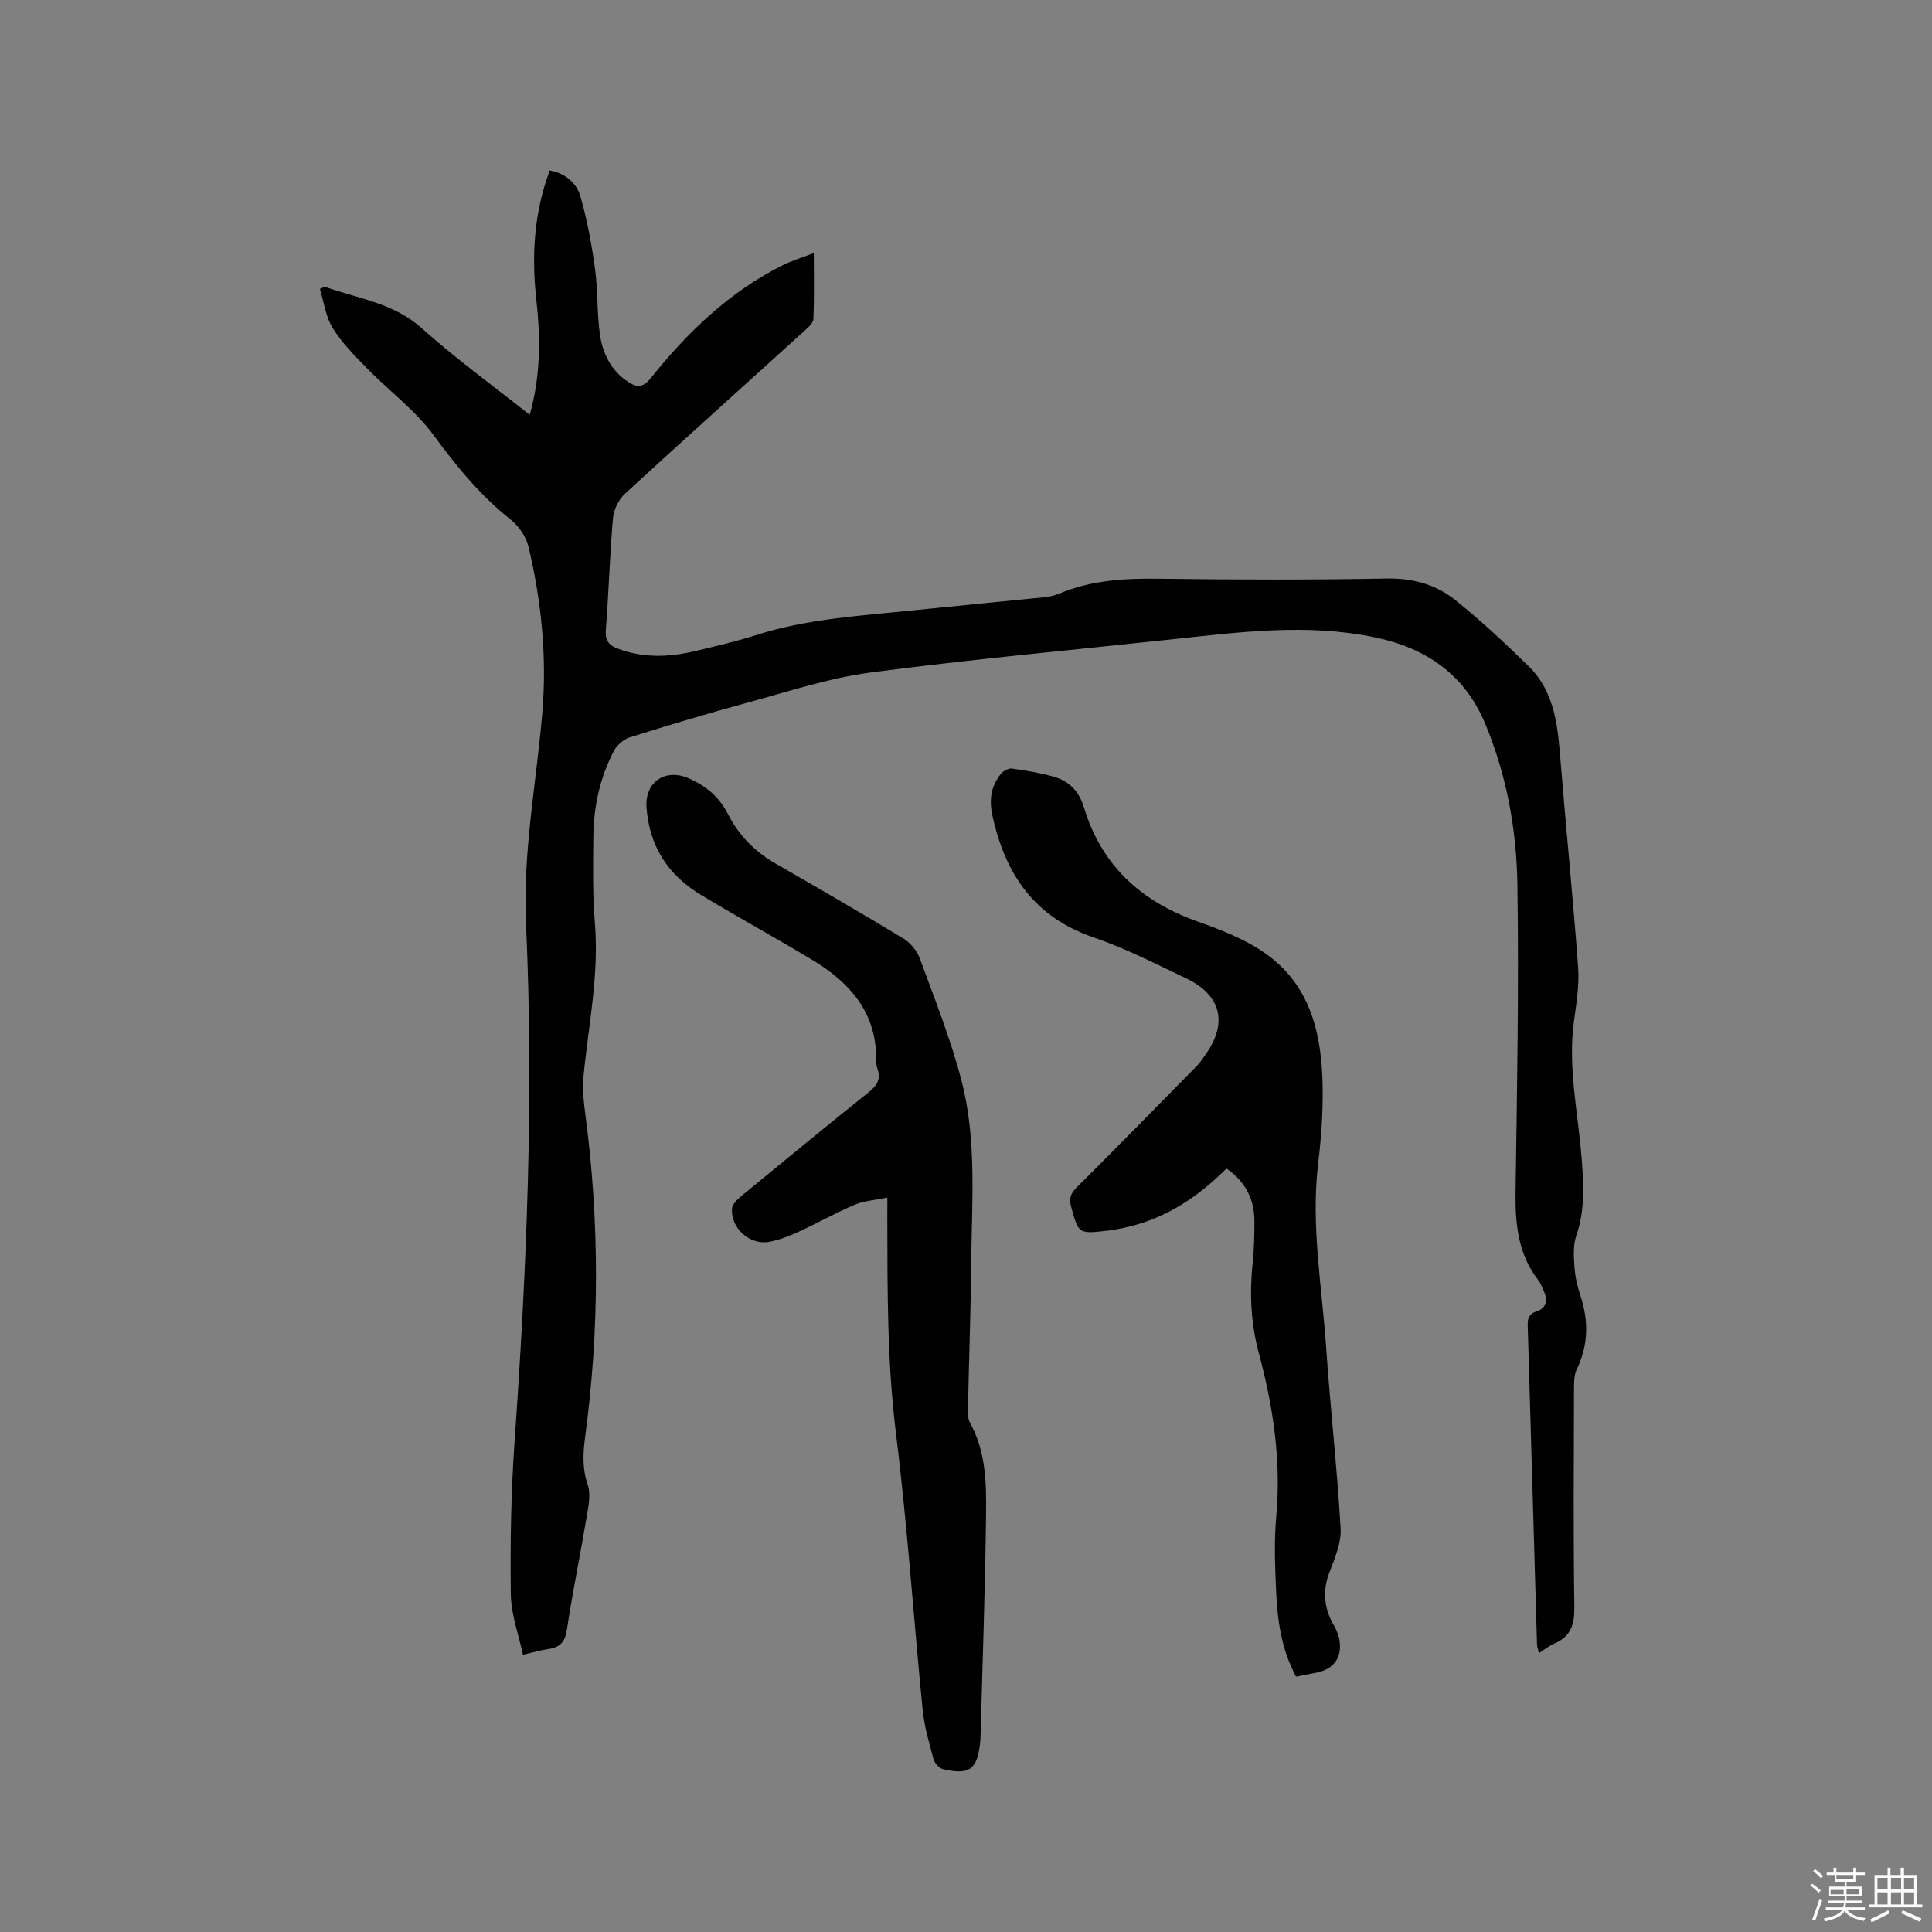 <svg enable-background="new 0 0 400 400" viewBox="0 0 400 400" xmlns="http://www.w3.org/2000/svg"><rect x="0" y="0" width="400" height="400" fill="#808080" stroke="none"/><path d="m374.8 390.4.4-.4c.7.5 1.3 1 1.8 1.4l-.5.5c-.5-.6-1.1-1.1-1.7-1.5zm1 7.3-.6-.3c.5-1.4 1.1-2.8 1.5-4.3.2.1.4.2.6.3-.5 1.3-1 2.8-1.5 4.3zm-.4-10.3.4-.4c.4.3 1 .8 1.7 1.4l-.5.5c-.4-.5-1-1-1.6-1.5zm2.5.3h1.7v-1h.6v1h3.5v-1h.6v1h1.8v.5h-1.8v1.4h-2v1h3.2v2h-3.2v.9h3.3v.5h-3.4c0 .3-.1.6-.1.9h4v.5h-3.7c.7.9 1.9 1.5 3.8 1.7-.1.2-.2.4-.3.6-2.1-.4-3.5-1.1-4-2.1-.4 1-1.8 1.7-4 2.2-.1-.2-.2-.4-.3-.6 2.1-.4 3.4-1 3.8-1.8h-3.4v-.5h3.6c.1-.3.1-.6.2-.9h-3.3v-.5h3.4c0-.3 0-.6 0-.9h-3.2v-2h3.3v-1h-2.1v-1.4h-1.7v-.5zm1.1 3.5v1h2.7c0-.3 0-.4 0-.4 0-.1 0-.2 0-.2 0-.1 0-.2 0-.3h-2.7zm1.2-3v.9h3.5v-.9zm4.7 3h-2.6v.6.4h2.6z" fill="#fbfafc"/><path d="m393.6 386.7h.6v1.5h2.7v6.1h1.1v.6h-11v-.6h1.1v-6.1h2.7v-1.5h.6v1.5h2.1v-1.5zm-2.7 8.8.4.6c-1.2.6-2.5 1.3-3.8 1.9-.1-.2-.2-.4-.3-.6 1.2-.6 2.5-1.2 3.7-1.9zm-2.2-6.7v2.4h2.1v-2.4zm0 3v2.5h2.1v-2.5zm2.8-3v2.4h2.1v-2.4zm0 3v2.5h2.1v-2.5zm6 6.1c-1.4-.7-2.7-1.3-3.9-1.8l.3-.6c1.5.6 2.7 1.2 3.9 1.7zm-1.2-9.1h-2.1v2.4h2.1zm-2.1 3v2.5h2.1v-2.5z" fill="#fbfafc"/><g fill="#010000"><path d="m67.22 59.36c6.86 2.46 14.22 3.32 20.12 8.61 6.99 6.27 14.64 11.81 22.33 17.92 2.29-8.11 2.24-15.96 1.37-23.84-1-9.06-.52-17.94 2.78-26.76 3.21.6 5.53 2.58 6.31 5.26 1.44 4.91 2.36 10.02 3.06 15.1.62 4.49.38 9.1 1.01 13.59.56 3.95 2.31 7.48 5.83 9.82 1.85 1.23 3.11 1.22 4.72-.79 7.61-9.51 16.28-17.86 27.32-23.37 1.87-.93 3.9-1.53 6.42-2.51 0 4.87.1 9.25-.08 13.63-.03.84-1.05 1.76-1.8 2.43-12.41 11.26-24.89 22.44-37.22 33.78-1.31 1.2-2.33 3.3-2.48 5.07-.67 7.71-.88 15.45-1.48 23.17-.18 2.3.75 3.19 2.66 3.89 5.18 1.9 10.41 1.71 15.65.48 4.33-1.02 8.67-2.03 12.9-3.38 10.51-3.35 21.42-3.96 32.26-5.08 9.06-.94 18.14-1.79 27.2-2.72 1.05-.11 2.13-.3 3.09-.71 6.69-2.84 13.67-3.23 20.85-3.13 15.69.21 31.39.25 47.09-.04 5.42-.1 10.18 1.24 14.2 4.47 5.27 4.23 10.23 8.87 15.07 13.59 5.77 5.63 6.17 13.17 6.77 20.62 1.13 13.95 2.55 27.87 3.56 41.82.27 3.65-.35 7.4-.85 11.07-1.32 9.61.84 19 1.58 28.48.42 5.41.73 10.72-1.11 16.01-.68 1.96-.52 4.3-.38 6.44.14 1.99.59 4 1.22 5.9 1.73 5.24 1.7 10.3-.75 15.35-.56 1.17-.56 2.68-.56 4.03-.04 15.06-.15 30.12.07 45.18.05 3.6-.73 6.08-4.12 7.53-1.05.45-1.97 1.21-3.22 1.99-.17-.78-.37-1.33-.39-1.88-.64-21.73-1.26-43.45-1.9-65.18-.05-1.61-.23-3.05 1.89-3.73 2.01-.65 2.25-2.34 1.42-4.17-.35-.77-.64-1.6-1.15-2.26-4.23-5.45-4.79-11.72-4.7-18.35.31-21.19.7-42.39.38-63.58-.17-11.34-2.23-22.6-6.62-33.17-4.22-10.17-12.13-15.76-22.94-18-13.9-2.88-27.64-1.11-41.44.37-20.97 2.26-41.98 4.17-62.88 6.92-8.53 1.12-16.86 3.89-25.21 6.16-8.27 2.24-16.49 4.71-24.67 7.27-1.3.41-2.69 1.64-3.33 2.86-2.89 5.53-4.17 11.54-4.23 17.76-.05 5.93-.17 11.9.32 17.8.9 10.81-1.36 21.32-2.37 31.95-.24 2.48.05 5.05.38 7.55 2.96 22.3 2.97 44.61-.02 66.9-.45 3.39-.62 6.58.54 9.96.66 1.92.15 4.36-.21 6.5-1.31 7.83-2.93 15.62-4.11 23.47-.39 2.57-1.45 3.68-3.86 4.01-1.46.2-2.88.64-5.24 1.18-.9-4.24-2.46-8.39-2.51-12.56-.13-10.48.03-20.99.77-31.45 2.53-35.77 4.01-71.56 2.37-107.41-.67-14.63 2.11-28.92 3.36-43.37 1.01-11.7-.14-23.3-2.86-34.69-.5-2.07-2.05-4.27-3.75-5.61-6.3-4.99-11.21-11.06-15.96-17.51-3.78-5.12-9.14-9.07-13.65-13.68-2.58-2.64-5.25-5.32-7.17-8.42-1.45-2.34-1.8-5.36-2.64-8.08.35-.14.67-.3.99-.46z"/><path d="m183.72 247.94c-2.6.54-4.83.67-6.77 1.49-3.98 1.7-7.77 3.84-11.72 5.65-1.9.87-3.92 1.65-5.97 2.03-3.99.74-7.97-2.8-7.71-6.85.06-.92 1.1-1.94 1.92-2.62 8.75-7.21 17.52-14.4 26.37-21.5 1.68-1.34 2.59-2.67 1.84-4.82-.2-.59-.29-1.25-.28-1.88.11-9.81-5.46-16.04-13.27-20.73-7.63-4.58-15.43-8.86-23.05-13.45-6.78-4.09-10.67-10.11-11.23-18.13-.36-5.13 3.81-8.08 8.58-6.05 3.63 1.54 6.43 3.83 8.28 7.46 2.2 4.31 5.48 7.72 9.74 10.18 8.9 5.12 17.8 10.26 26.58 15.59 1.46.88 2.82 2.54 3.41 4.14 3.06 8.32 6.36 16.61 8.6 25.16 3.23 12.33 2.16 25.06 2.04 37.66-.09 9.96-.46 19.92-.66 29.88-.02 1.14-.12 2.47.4 3.4 3.34 6.03 3.41 12.67 3.33 19.2-.18 15.36-.74 30.71-1.15 46.07-.01.32-.03.64-.07.95-.6 5.58-2.19 6.79-7.67 5.52-.8-.18-1.76-1.24-1.98-2.06-.91-3.35-1.9-6.74-2.25-10.18-1.89-19.07-3.16-38.21-5.52-57.21-1.83-14.7-1.77-29.38-1.8-44.1 0-1.37.01-2.72.01-4.8z"/><path d="m253.93 241.93c-5.79 5.77-12.23 10.1-20.07 12.01-1.54.38-3.11.69-4.68.87-5.96.68-5.86.63-7.43-5.02-.52-1.86.05-2.84 1.31-4.09 8.33-8.3 16.56-16.7 24.8-25.09.66-.67 1.18-1.5 1.73-2.27 4.65-6.55 3.26-12.31-4.01-15.78-6.3-3-12.56-6.22-19.14-8.47-12.19-4.17-18.24-12.94-20.92-24.98-.77-3.45-.41-6.25 1.69-8.87.49-.61 1.56-1.21 2.27-1.12 2.92.4 5.86.89 8.69 1.69 3.14.89 5.24 3.01 6.21 6.24 3.64 12.11 11.83 19.59 23.62 23.76 5.03 1.78 10.23 3.83 14.47 6.94 9.09 6.67 11.23 16.81 11.37 27.4.07 5.18-.29 10.4-.91 15.54-1.57 12.89.76 25.59 1.64 38.36.86 12.47 2.27 24.91 2.99 37.39.17 2.99-1.21 6.18-2.32 9.11-1.48 3.89-1.1 7.43.91 10.95.47.82.88 1.72 1.08 2.63.81 3.72-.86 6.35-4.45 7.13-1.44.31-2.88.57-4.44.88-3.05-5.64-3.87-11.71-4.14-17.84-.22-5.08-.43-10.21.03-15.26 1.06-11.58-.62-22.81-3.61-33.9-1.68-6.25-1.93-12.51-1.25-18.89.29-2.73.33-5.5.34-8.26.03-4.51-1.69-8.21-5.78-11.06z"/></g></svg>